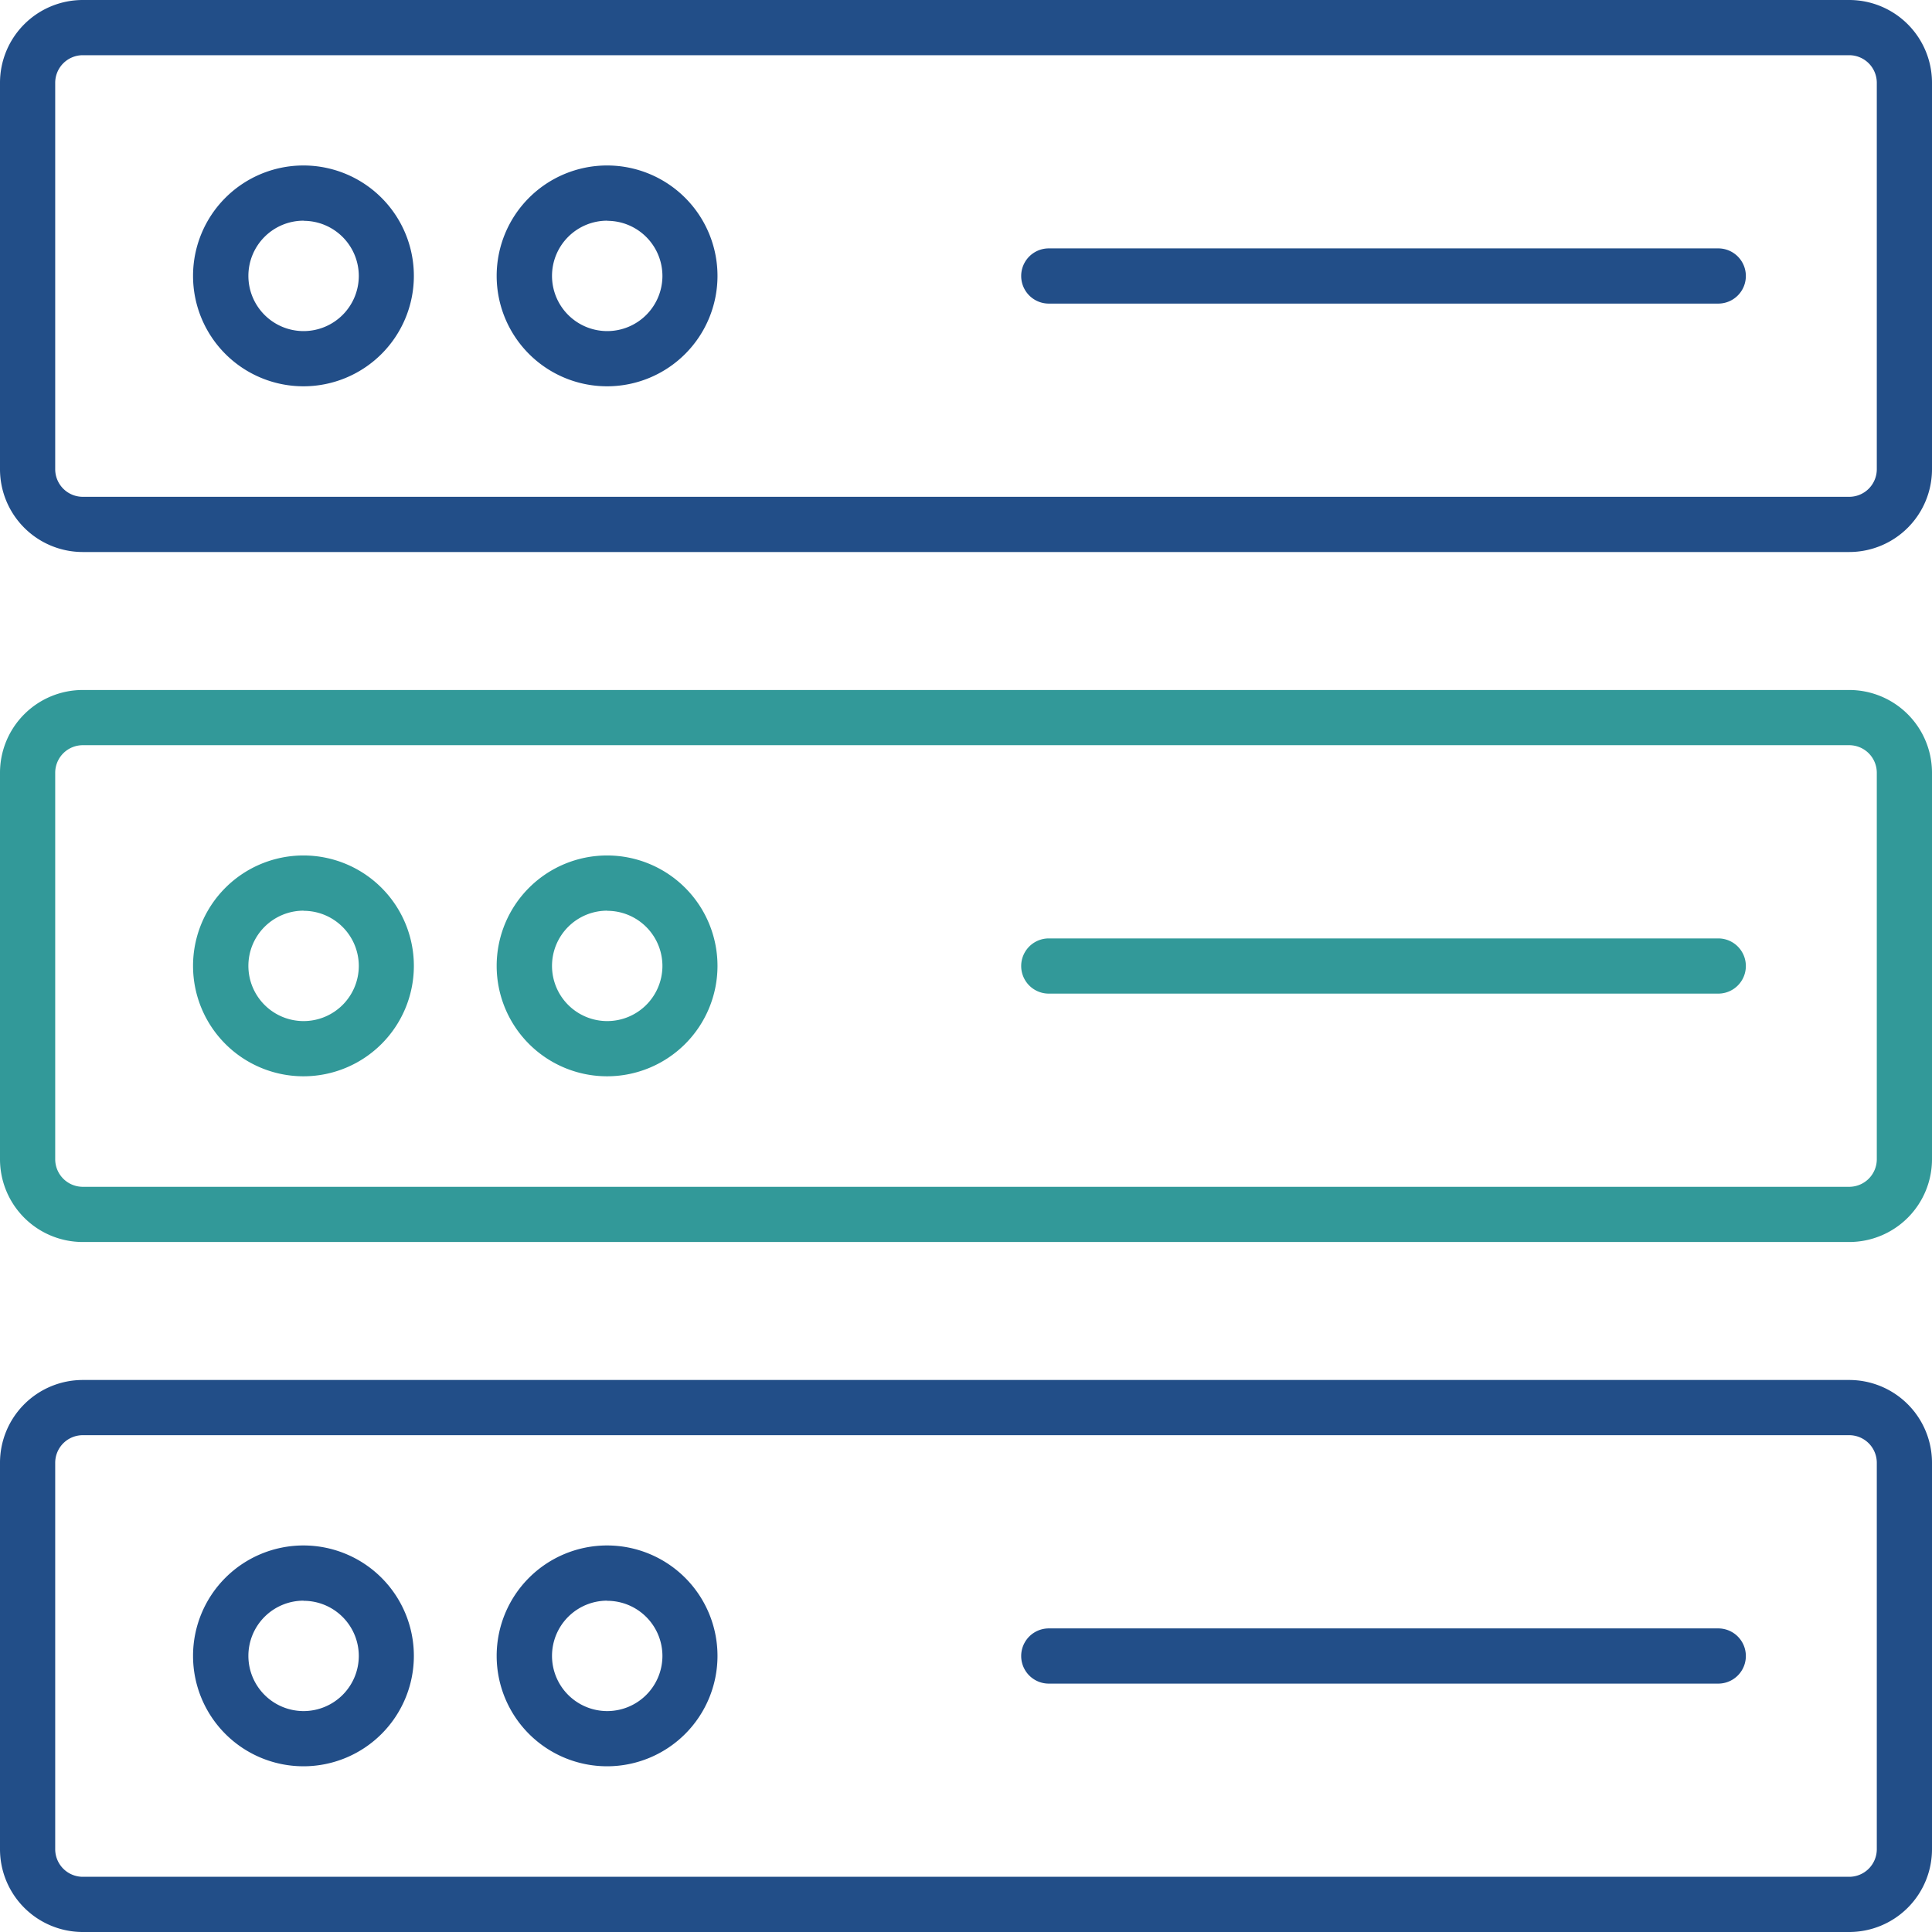 <svg xmlns="http://www.w3.org/2000/svg" width="55.155" height="55.155" viewBox="0 0 55.155 55.155">
  <g id="data-center" transform="translate(-2 -2)">
    <path id="Tracé_836" data-name="Tracé 836" d="M54.791,17.759H4.364A2.364,2.364,0,0,1,2,15.395V4.364A2.364,2.364,0,0,1,4.364,2H54.791a2.364,2.364,0,0,1,2.364,2.364V15.395A2.364,2.364,0,0,1,54.791,17.759ZM4.364,3.576a.788.788,0,0,0-.788.788V15.395a.788.788,0,0,0,.788.788H54.791a.788.788,0,0,0,.788-.788V4.364a.788.788,0,0,0-.788-.788Z" fill="#224e88"/>
    <path id="Tracé_837" data-name="Tracé 837" d="M12.152,14.3A3.152,3.152,0,1,1,15.3,11.152,3.152,3.152,0,0,1,12.152,14.3Zm0-4.728a1.576,1.576,0,1,0,1.576,1.576A1.576,1.576,0,0,0,12.152,9.576Z" transform="translate(-1.485 -1.272)" fill="#224e88"/>
    <path id="Tracé_838" data-name="Tracé 838" d="M23.152,14.3A3.152,3.152,0,1,1,26.3,11.152,3.152,3.152,0,0,1,23.152,14.3Zm0-4.728a1.576,1.576,0,1,0,1.576,1.576A1.576,1.576,0,0,0,23.152,9.576Z" transform="translate(-3.817 -1.272)" fill="#224e88"/>
    <path id="Tracé_839" data-name="Tracé 839" d="M58.9,12.576H39.788a.788.788,0,0,1,0-1.576H58.9a.788.788,0,0,1,0,1.576Z" transform="translate(-7.847 -1.909)" fill="#224e88"/>
    <path id="Tracé_840" data-name="Tracé 840" d="M54.791,42.759H4.364A2.364,2.364,0,0,1,2,40.395V29.364A2.364,2.364,0,0,1,4.364,27H54.791a2.364,2.364,0,0,1,2.364,2.364V40.395A2.364,2.364,0,0,1,54.791,42.759ZM4.364,28.576a.788.788,0,0,0-.788.788V40.395a.788.788,0,0,0,.788.788H54.791a.788.788,0,0,0,.788-.788V29.364a.788.788,0,0,0-.788-.788Z" transform="translate(0 -5.302)" fill="#329999"/>
    <path id="Tracé_841" data-name="Tracé 841" d="M12.152,39.3A3.152,3.152,0,1,1,15.3,36.152,3.152,3.152,0,0,1,12.152,39.3Zm0-4.728a1.576,1.576,0,1,0,1.576,1.576A1.576,1.576,0,0,0,12.152,34.576Z" transform="translate(-1.485 -6.574)" fill="#329999"/>
    <path id="Tracé_842" data-name="Tracé 842" d="M23.152,39.3A3.152,3.152,0,1,1,26.3,36.152,3.152,3.152,0,0,1,23.152,39.3Zm0-4.728a1.576,1.576,0,1,0,1.576,1.576A1.576,1.576,0,0,0,23.152,34.576Z" transform="translate(-3.817 -6.574)" fill="#329999"/>
    <path id="Tracé_843" data-name="Tracé 843" d="M58.9,37.576H39.788a.788.788,0,0,1,0-1.576H58.9a.788.788,0,0,1,0,1.576Z" transform="translate(-7.847 -7.21)" fill="#329999"/>
    <path id="Tracé_844" data-name="Tracé 844" d="M54.791,67.759H4.364A2.364,2.364,0,0,1,2,65.395V54.364A2.364,2.364,0,0,1,4.364,52H54.791a2.364,2.364,0,0,1,2.364,2.364V65.395A2.364,2.364,0,0,1,54.791,67.759ZM4.364,53.576a.788.788,0,0,0-.788.788V65.395a.788.788,0,0,0,.788.788H54.791a.788.788,0,0,0,.788-.788V54.364a.788.788,0,0,0-.788-.788Z" transform="translate(0 -10.604)" fill="#224e88"/>
    <path id="Tracé_845" data-name="Tracé 845" d="M12.152,64.3A3.152,3.152,0,1,1,15.3,61.152,3.152,3.152,0,0,1,12.152,64.3Zm0-4.728a1.576,1.576,0,1,0,1.576,1.576A1.576,1.576,0,0,0,12.152,59.576Z" transform="translate(-1.485 -11.876)" fill="#224e88"/>
    <path id="Tracé_846" data-name="Tracé 846" d="M23.152,64.3A3.152,3.152,0,1,1,26.3,61.152,3.152,3.152,0,0,1,23.152,64.3Zm0-4.728a1.576,1.576,0,1,0,1.576,1.576A1.576,1.576,0,0,0,23.152,59.576Z" transform="translate(-3.817 -11.876)" fill="#224e88"/>
    <path id="Tracé_847" data-name="Tracé 847" d="M58.9,62.576H39.788a.788.788,0,0,1,0-1.576H58.9a.788.788,0,0,1,0,1.576Z" transform="translate(-7.847 -12.512)" fill="#224e88"/>
  </g>
</svg>

